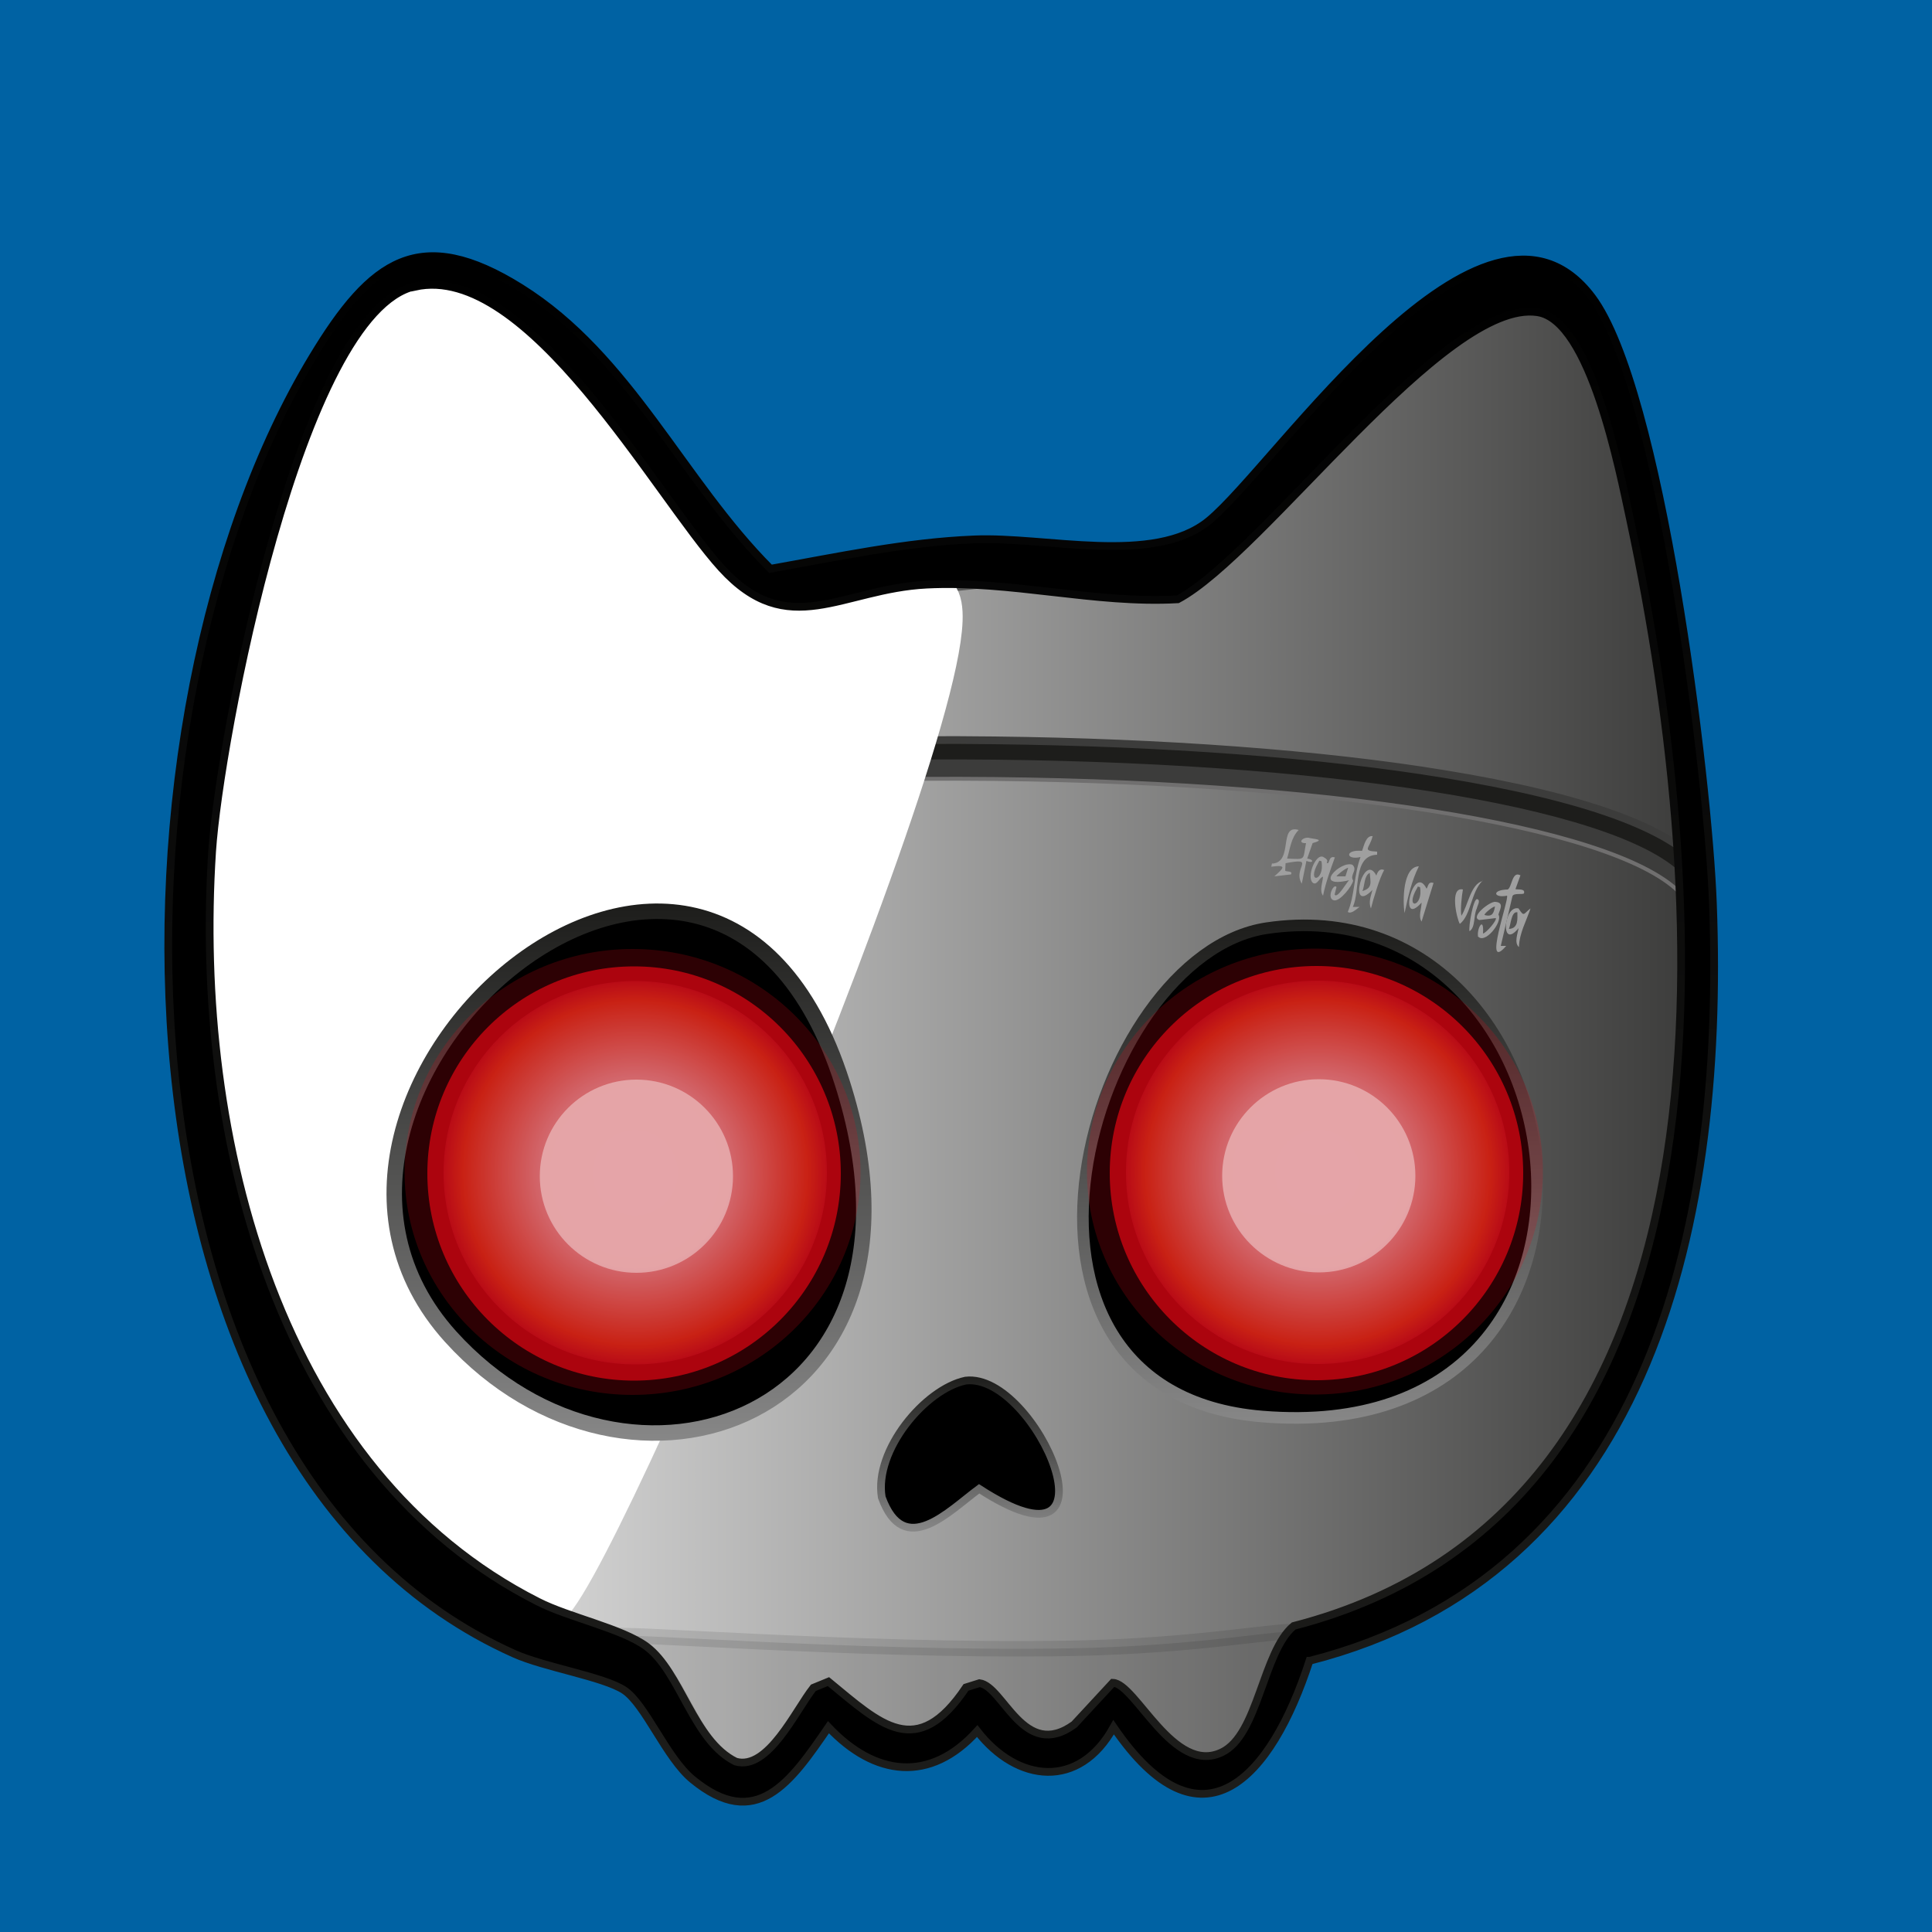 <?xml version="1.0" encoding="UTF-8"?><svg xmlns="http://www.w3.org/2000/svg" width="500" height="500" xmlns:xlink="http://www.w3.org/1999/xlink" viewBox="0 0 500 500"><defs><style>.q{fill:url(#f);}.r{stroke:url(#j);}.r,.s,.t,.u,.v,.w,.x,.y,.z{stroke-miterlimit:10;}.r,.s,.aa,.ab,.y{stroke-width:2px;}.s{stroke:url(#n);}.t{mix-blend-mode:darken;opacity:.1;}.t,.aa,.ab{stroke:#000;}.t,.w{stroke-width:4px;}.u{stroke:#fff;stroke-width:13px;}.u,.aa{fill:none;}.ac{fill:#0062a3;mix-blend-mode:overlay;}.ad{filter:url(#b);opacity:.7;}.v{fill:url(#h);stroke:#575756;stroke-width:.8px;}.ae{opacity:.4;}.ae,.af{fill:#fff;}.aa,.ab{stroke-linecap:round;stroke-linejoin:round;}.w{stroke:url(#l);}.x{stroke:url(#m);stroke-width:3px;}.ag{isolation:isolate;}.ah{filter:url(#i);}.ab,.y{fill:#1d1d1b;}.ai{fill:#e30613;}.y{stroke:#3c3c3b;}.aj{fill:url(#c);opacity:.5;}.ak{filter:url(#d);mix-blend-mode:lighten;opacity:.2;}.al{fill:#9f9f9f;}.z{fill:#3c3c3b;stroke:#706f6f;}</style><filter id="b"><feGaussianBlur stdDeviation="5"/></filter><radialGradient id="c" cx="71.4" cy="69.5" fx="71.4" fy="69.5" r="49.6" gradientUnits="userSpaceOnUse"><stop offset="0" stop-color="#fff"/><stop offset=".5" stop-color="#fff9f6"/><stop offset=".9" stop-color="#e74c1c"/><stop offset="1" stop-color="#bf1622"/></radialGradient><filter id="d"><feGaussianBlur stdDeviation="1"/></filter><symbol id="a" viewBox="0 0 141.6 138.5"><g class="ad"><ellipse class="ai" cx="71.1" cy="69.7" rx="53.5" ry="53.6"/></g><circle class="aj" cx="71.4" cy="69.5" r="49.6"/><g class="ak"><ellipse class="ai" cx="70.7" cy="69.3" rx="59" ry="57.7"/></g><circle class="ae" cx="71.7" cy="70.4" r="25"/></symbol><linearGradient id="f" x1="1" y1="48.9" x2="95.1" y2="48.9" gradientUnits="userSpaceOnUse"><stop offset="0" stop-color="#878787"/><stop offset="1" stop-color="#000"/></linearGradient><symbol id="e" viewBox="0 0 98.7 96.9"><circle class="ab" cx="50.6" cy="48.1" r="47.1"/><path class="q" d="M46.7,1c64.2-1.5,64.1,95.6,1.7,95.8C-13.7,97.1-15.3,2.5,46.7,1ZM6.9,54.8h82l-8,21c13.8-13.9,14.2-41.5-1-54.5,4.4,6.4,9.2,13.2,9,21.5H6.9C11.7,9.8,49.9-3.5,75.9,16.8,38.5-17.2-16.1,31.6,12.5,73.7c13.1,19.3,45.2,25.7,61.9,8.1-25.5,19.4-63.4,5.2-67.5-27Z"/><path class="aa" d="M82.3,79.7c5.6-.4,7.3-5.2,9.5-8.9,9.2-15.7,7.7-37.9-4.6-51.8-7.8-8.8-17.1-15.6-28.8-17.4-13.5-2-26.5.4-37.7,8.6C10.6,17.7,3.8,27.6,1.8,39.4c-2.1,12.4-.1,25,7.7,35.7,7.1,9.6,16.5,16.2,28.6,18.7,16,3.4,30.4.9,42.5-10.4"/></symbol><linearGradient id="h" x1="55.4" y1="268.2" x2="437.7" y2="268.2" gradientUnits="userSpaceOnUse"><stop offset="0" stop-color="#fff"/><stop offset="1" stop-color="#3c3c3b"/></linearGradient><filter id="i" x="-5%" y="-5%" width="120%" height="110%"><feGaussianBlur in="SourceAlpha" result="blur" stdDeviation="1"/><feOffset dx="1" dy="1" in="blur" result="offsetBlurredAlpha"/><feMerge><feMergeNode in="offsetBlurredAlpha"/><feMergeNode in="SourceGraphic"/></feMerge></filter><linearGradient id="j" x1="243.6" y1="65.3" x2="243.6" y2="467.3" gradientUnits="userSpaceOnUse"><stop offset="0" stop-color="#000"/><stop offset="1" stop-color="#1d1d1b"/></linearGradient><linearGradient id="l" x1="162.8" y1="372.9" x2="162.8" y2="233.9" gradientUnits="userSpaceOnUse"><stop offset="0" stop-color="#878787"/><stop offset="1" stop-color="#1d1d1b"/></linearGradient><linearGradient id="m" x1="339.1" y1="368.5" x2="339.1" y2="238" xlink:href="#l"/><linearGradient id="n" x1="251" y1="396.3" x2="251" y2="356.2" xlink:href="#l"/></defs><g class="ag"><g id="g"><rect class="ac" x="-.2" width="500.2" height="500.2"/><path class="v" d="M107.9,77c28.9-6.5,61.5,53.3,78.4,72,17.1,18.8,30.8,5.3,52.6,4.2,21.6-1.1,27.2-5.2,63.8-1.6,22-11.7,72.7-78.7,96.6-75.1,13.5,2,22.6,50.3,25.3,63.2,21.4,100.6,30.5,253.6-85.7,283.6-7.8,6.5-15,28.5-24.4,33-12.3,5.9-22-16.5-27.9-16.7l-6.3,11c-12.9,9.5-21.8-5.1-27.9-5.9l-3.5-3.9c-12.7,18.8-22,10.4-35.3-.5l-3.9,2.5c-4.5,5.8-11.6,19.3-19.9,16.9-10.8-5.3-14-19.9-22.8-26.5-6.3-4.7-19.8-15.5-27.8-19.5-65.8-33.4-88.2-117.8-83.4-192.2,1.9-28.4,22.7-138.1,51.9-144.6Z"/><use width="98.7" height="96.9" transform="translate(416.8 193.3) rotate(30) scale(0)" xlink:href="#e"/><use width="98.7" height="96.9" transform="translate(331.9 180.7) scale(0)" xlink:href="#e"/><use width="98.7" height="96.9" transform="translate(246.1 174.9) rotate(12.3) scale(0)" xlink:href="#e"/><path class="z" d="M49.5,233.7l-4.6-3.9c9.7-11.5,36.4-20.5,79.3-26.7,37.5-5.4,84.8-8.1,133.2-7.5,43.4.5,84.7,3.5,116.3,8.7,36.2,5.9,58.7,14,66.9,24.2l-4.7,3.8c-14-17.4-85.7-29.7-178.5-30.7-48.1-.5-95,2.1-132.3,7.5-40.3,5.8-67.1,14.5-75.6,24.6Z"/><path class="y" d="M49.5,229.7l-4.6-3.9c9.7-11.5,36.4-20.5,79.3-26.7,37.5-5.4,84.8-8.1,133.2-7.5,43.4.5,84.7,3.5,116.3,8.7,36.2,5.9,58.7,14,66.9,24.2l-4.7,3.8c-14-17.4-85.7-29.7-178.5-30.7-48.1-.5-95,2.1-132.3,7.5-40.3,5.8-67.1,14.5-75.6,24.6Z"/><g class="ah"><path class="af" d="M107.9,77c28.9-6.5,61.5,53.3,78.4,72,17.1,18.8,30.8,5.3,52.6,4.2,21.6-1.1-91.5,264.6-99.5,260.6-65.8-33.4-88.2-117.8-83.4-192.2,1.9-28.4,22.7-138.1,51.9-144.6Z"/><path class="u" d="M107.9,77c28.9-6.5,61.5,53.3,78.4,72,17.1,18.8,30.8,5.3,52.6,4.2,21.6-1.1-91.5,264.6-99.5,260.6-65.8-33.4-88.2-117.8-83.4-192.2,1.9-28.4,22.7-138.1,51.9-144.6Z"/></g><path class="t" d="M276.3,426.6c-55.8.9-118.6-4.5-118.4-3.1,0,0,3.4,3.2,3.4,3.2,0,0,4.9.6,6.2,1.5,8.9,6.6,12.1,24.4,23.1,29.8,8.4,2.4,15.5-13.3,20.1-19.1l3.9-1.6c13.4,11,22.8,20.6,35.6,1.5,0,0,3.5-1.1,3.5-1.1,6.2.8,11.4,20.2,24.5,10.7l10-10.8c5.9.2,15.7,24,28.2,18,9.5-4.5,10.6-26.1,18.6-32.7.7-.2,1.3-.4,2-.6-6.1-.8-25.5,3.7-60.5,4.3Z"/><path id="k" class="r" d="M338.9,429.8c-9.9,30.5-28,50.5-50.7,17.2-8.9,16.1-24.9,14.4-35.3,1-12.2,13.5-26.5,11.7-38.5-1-9.8,14.3-18.7,27.1-35.2,13.5-6.8-5.6-12.2-19.5-17.7-23.1-5.4-3.5-20.6-5.9-28.4-9.4C24.2,379.4,24.7,185.3,80.9,92.4c15.2-25.2,27.8-34.2,53.9-17.9,28.3,17.7,41.8,49.9,64.6,72.7,17.4-3.1,35.1-6.9,52.7-7.6,18.6-.8,46.5,6.8,60.7-4.8,17.6-14.4,71.1-95.2,99.2-57.9,17.8,23.7,30.1,124.6,31.3,156.9,3.3,87-18.2,174-104.3,196ZM107.4,74.1c-29.6,6.6-50.6,117.5-52.5,146.2-4.9,75.1,17.8,160.5,84.3,194.2,8,4.1,21.7,6.9,28.1,11.6,8.9,6.6,12.1,24.4,23.1,29.8,8.4,2.4,15.5-13.3,20.1-19.1l3.9-1.6c13.4,11,22.8,20.6,35.6,1.5l3.5-1.1c6.2.8,11.4,20.2,24.5,10.7l10-10.8c5.9.2,15.7,24,28.2,18,9.5-4.5,10.6-26.1,18.6-32.7,117.5-30.3,108.8-184.5,87.1-286.2-2.8-13-10.3-51.8-24-53.8-24.1-3.6-70.9,62.5-93.1,74.3-21.5,1.2-43.1-4.9-65-3.8-22,1.1-35.8,14.7-53.1-4.3-17.1-18.8-50-79.3-79.3-72.8Z"/><path class="w" d="M116.6,345.9c45.9,50.8,129.2,21.7,101.4-65.6-33.8-106.1-158,2.9-101.4,65.6Z"/><path class="x" d="M327.9,240.2c-46.2,6.8-78.3,120.1-1.2,126.4,104.4,8.5,84.3-138.6,1.2-126.4Z"/><path class="s" d="M249.9,357.3c-10.5,2.2-23.7,18-21.7,30.2,5.8,16,17.3,3.6,25.2-2.2,38.4,24.9,14.9-30.2-3.5-28Z"/><use width="141.6" height="138.5" transform="translate(269.6 233.9)" xlink:href="#a"/><use width="141.6" height="138.5" transform="translate(93 234)" xlink:href="#a"/></g><g id="p"><path class="al" d="M329.3,223.5c5.5-.4,1.5-10.3,6.8-8.7-2,2-2.2,4.8-3,7.4,5,.2,4,.5,4.9-4-2.2.1-1.1-1.5.6-1.4,1.5.4,4.6.4,1.1,1.4,0,0-1.4,4-1.4,4,1.8.2,1.7,1.4-.2.6,0,0-1.2,5.9-1.2,5.9-2.5-4.1,4-6.9-4.2-5.3,0,0-.1,1.9-.1,1.9.2.4,2.1,0,1.5,1l-4.3.5c2.2-2,3.6-3.1-.8-2.5l.2-.9Z"/><path class="al" d="M393.5,226.5l-1.3,3.6c.7.2,2.6-.2,2.2,1.1-.3.4-2.8-.2-3,.8l-3,12.8h1.4c-6.2,7.2.9-12.4.2-13-3.4.7-4.1-1.5.2-1.6,1.1-.6,1.1-4.8,3.2-3.7Z"/><path class="al" d="M355.2,216.5c-.7,3-2.9,3.7,1.2,3.9,0,0,0,.8,0,.8-6.4.2-4.3,9.5-6.3,13.5h1.8c-.7.4-2.2,2-3.1,1.3,1.8-4.1,1.6-9.7,3.3-14.2-3.8.9-4.2-2,.4-1.6.5-1.3,1-4.1,2.8-3.8Z"/><path class="al" d="M396.1,235.1c-1.1,3.3-2.9,6.4-3,10-1.3-1.1-.3-3.5-.1-4.9-4.8,5.9-3.9-6.1,0-5.1,1.5,2.4,1.3,1.3,3.1,0ZM392.7,236.1c-1.6-.3-1.7,3.2-2.2,4.3,2.5-.1,2.2-2.6,2.2-4.3Z"/><path class="al" d="M382.5,242.2c-.3-2,1.6-5.2,1.3-.6.9-.2,3.7-3.5,3.3-4l-4.2.5c-2.6-.7,2.7-4.9,4.1-4.7,2.5.2,1,2.2.8,3.3,1.2,1.9-3.7,8-5.4,5.5ZM384.2,236.8c2.1.6,2.4-.6,2.7-2.2-.6,0-2.9,1.9-2.7,2.2Z"/><path class="al" d="M371,228.5l-3.1,10c-.9-1.4,0-3.3,0-4.9-6.2,6.9-2.1-10.5,1.3-3.6.5-.8.4-1.9,1.8-1.5ZM367.5,229.6c-.9-.3-.5-.1-.8.3-3.3,5.7,1.7,4.9.8-.3Z"/><path class="al" d="M358.2,225.2c-1.2,2.1-2.8,7.5-3.4,9.9-.7-1.6,0-3.3.4-4.8-6.6,6.8-2.3-10.2,1-3.7.3-1,.9-2,2.1-1.4ZM352.6,230.6c2.8-.8,2-2.5,1.9-4.7-1.5.7-1.3,3.3-1.9,4.7Z"/><path class="al" d="M383.7,227.9c-3,2.9-3,9-5.9,11.2-.8-1.3-2.7-9.7.8-8.9-.3,1.7-.7,5.1-.4,6.8,1.7-2.6,2.4-8.2,5.5-9Z"/><path class="al" d="M367.2,224.2c-1.9,3.8-2.8,7.9-3.7,12.1-.5-3-.5-12,3.7-12.1Z"/><path class="al" d="M380.3,241c-.3-1.1,1-8.6,2-8.3s0,1.7-.1,2.4c-.9,1.8-.3,4.9-1.9,5.9Z"/><path class="al" d="M345.9,229.5s-.5,2-.5,2c.7,1.3,3.4-3.7,3.8-3.7-9.8,2.3-2.2-5.2.8-4,1.5,1.4-.8,2.6.2,4.1-.2,1.3-3.4,5.5-5,5.1-2-.5,0-4.6.7-3.4ZM345.9,226.8h2.3s.7-2.2.7-2.2c-.6,0-3.1,2-3,2.2Z"/><path class="al" d="M345.5,221.8c-1.2,3.3-2.4,6.6-3.1,10-1-1.3-.1-3.4,0-4.9-.9.1-1.5,2.3-2.6,1.6-1.8-1.4.7-7.8,2.7-6.7s.2,1.5,1.2,1.6c.5-.8.4-1.9,1.8-1.5ZM342,222.9c-.8-.3-.5-.1-.8.3-3.3,5.7,1.7,5,.8-.3Z"/></g></g></svg>